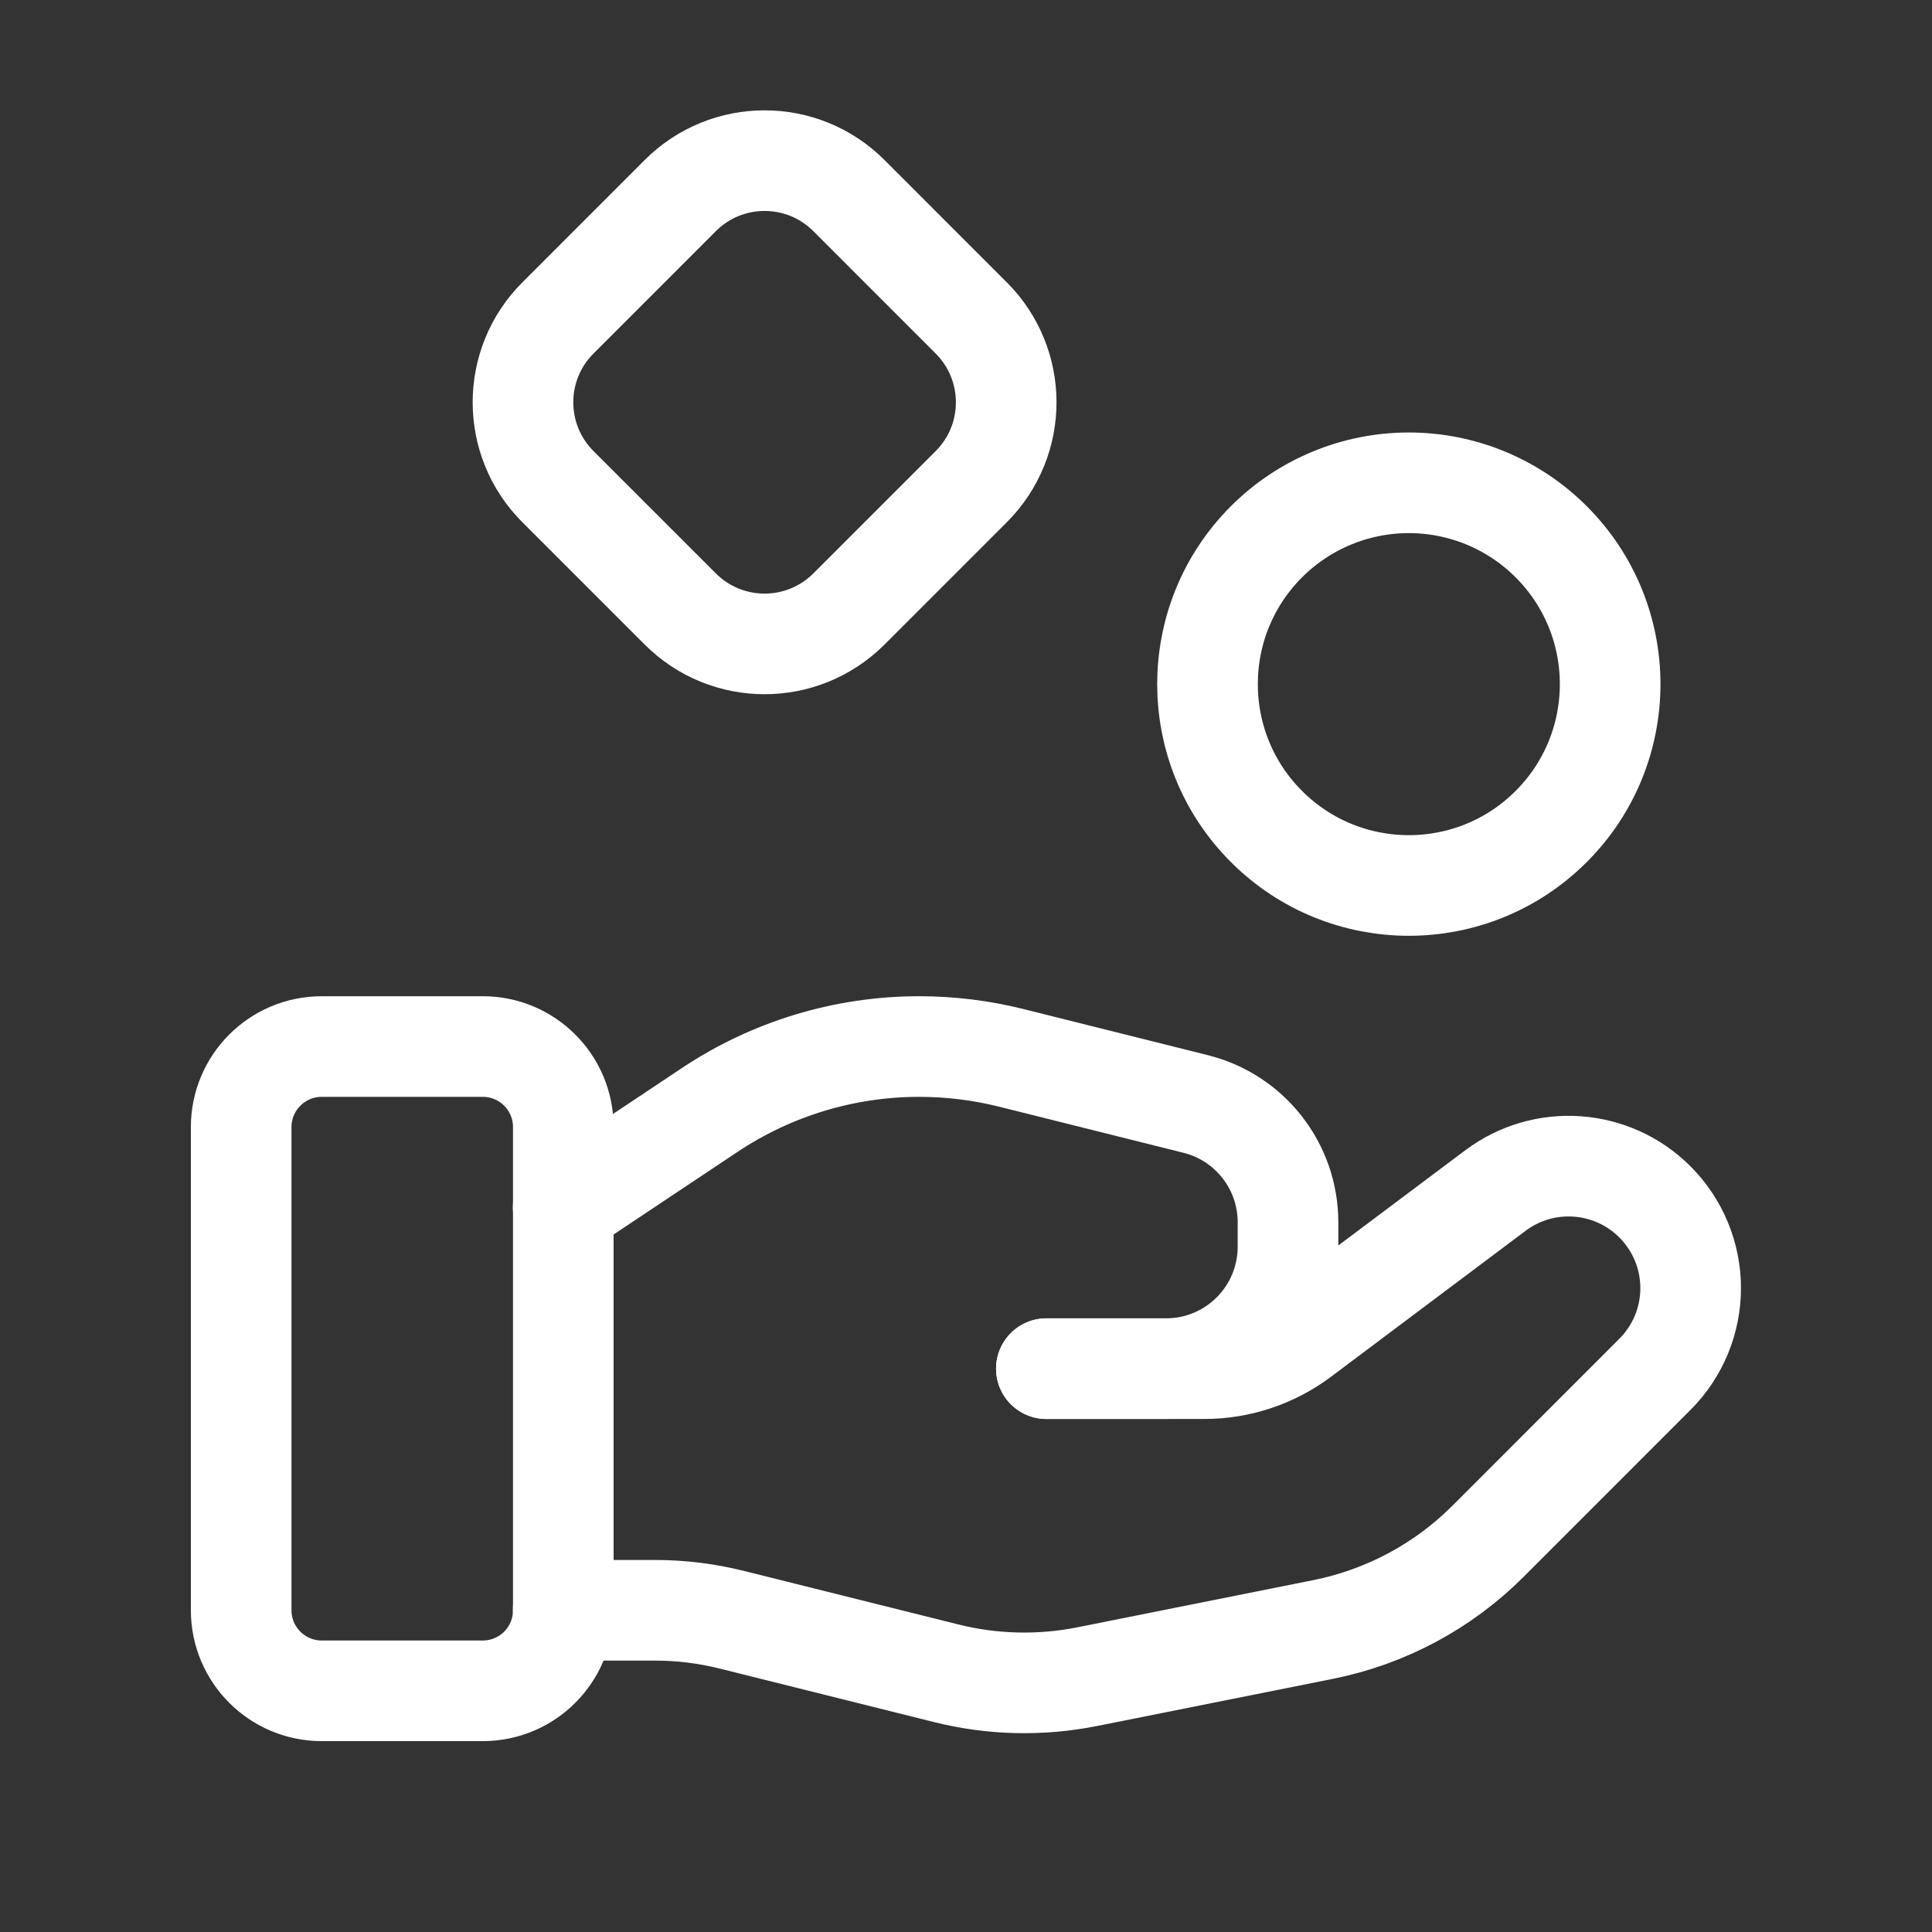 <svg width="48" height="48" viewBox="0 0 48 48" fill="none" xmlns="http://www.w3.org/2000/svg">
<rect x="0" y="0" width="48" height="48" fill="#333333" stroke="none"/>
<path fill-rule="evenodd" clip-rule="evenodd" d="M11.995 42.008H7.993C6.888 42.007 5.993 41.112 5.992 40.007V28.002C5.993 26.897 6.888 26.001 7.993 26.001H11.995C13.1 26.001 13.995 26.897 13.995 28.002V40.007C13.995 41.112 13.1 42.007 11.995 42.008V42.008Z" stroke="white" stroke-width="2.5" stroke-linecap="round" stroke-linejoin="round"/>
<path d="M25.997 34.004H29.919C30.785 34.005 31.627 33.724 32.32 33.204L37.154 29.578C38.361 28.674 40.049 28.794 41.115 29.86V29.86C41.684 30.428 42.004 31.2 42.004 32.003C42.004 32.807 41.684 33.578 41.115 34.146L36.968 38.294C35.85 39.411 34.427 40.172 32.878 40.483L27.016 41.655C25.853 41.888 24.654 41.859 23.504 41.571L18.202 40.247C17.568 40.087 16.917 40.006 16.263 40.007H13.992" stroke="white" stroke-width="2.5" stroke-linecap="round" stroke-linejoin="round"/>
<path d="M25.997 34.004H28.968C29.772 34.005 30.544 33.685 31.112 33.117C31.681 32.548 32 31.777 32 30.973V30.367C32 28.976 31.054 27.764 29.705 27.428L25.119 26.281C24.373 26.095 23.608 26.001 22.84 26.001V26.001C20.985 26 19.171 26.55 17.628 27.58L13.992 30.003" stroke="white" stroke-width="2.5" stroke-linecap="round" stroke-linejoin="round"/>
<path d="M38.539 13.46C40.492 15.414 40.492 18.581 38.539 20.534C36.586 22.488 33.419 22.488 31.465 20.534C29.512 18.581 29.512 15.414 31.465 13.46C32.403 12.522 33.675 11.995 35.002 11.995C36.329 11.995 37.601 12.522 38.539 13.46" stroke="white" stroke-width="2.5" stroke-linecap="round" stroke-linejoin="round"/>
<path fill-rule="evenodd" clip-rule="evenodd" d="M13.861 12.09C12.704 10.933 12.704 9.057 13.861 7.9L16.901 4.859C18.058 3.702 19.934 3.702 21.091 4.859L24.131 7.9C25.288 9.057 25.288 10.933 24.131 12.09L21.091 15.13C19.934 16.287 18.058 16.287 16.901 15.13L13.861 12.09Z" stroke="white" stroke-width="2.5" stroke-linecap="round" stroke-linejoin="round"/>
</svg>
